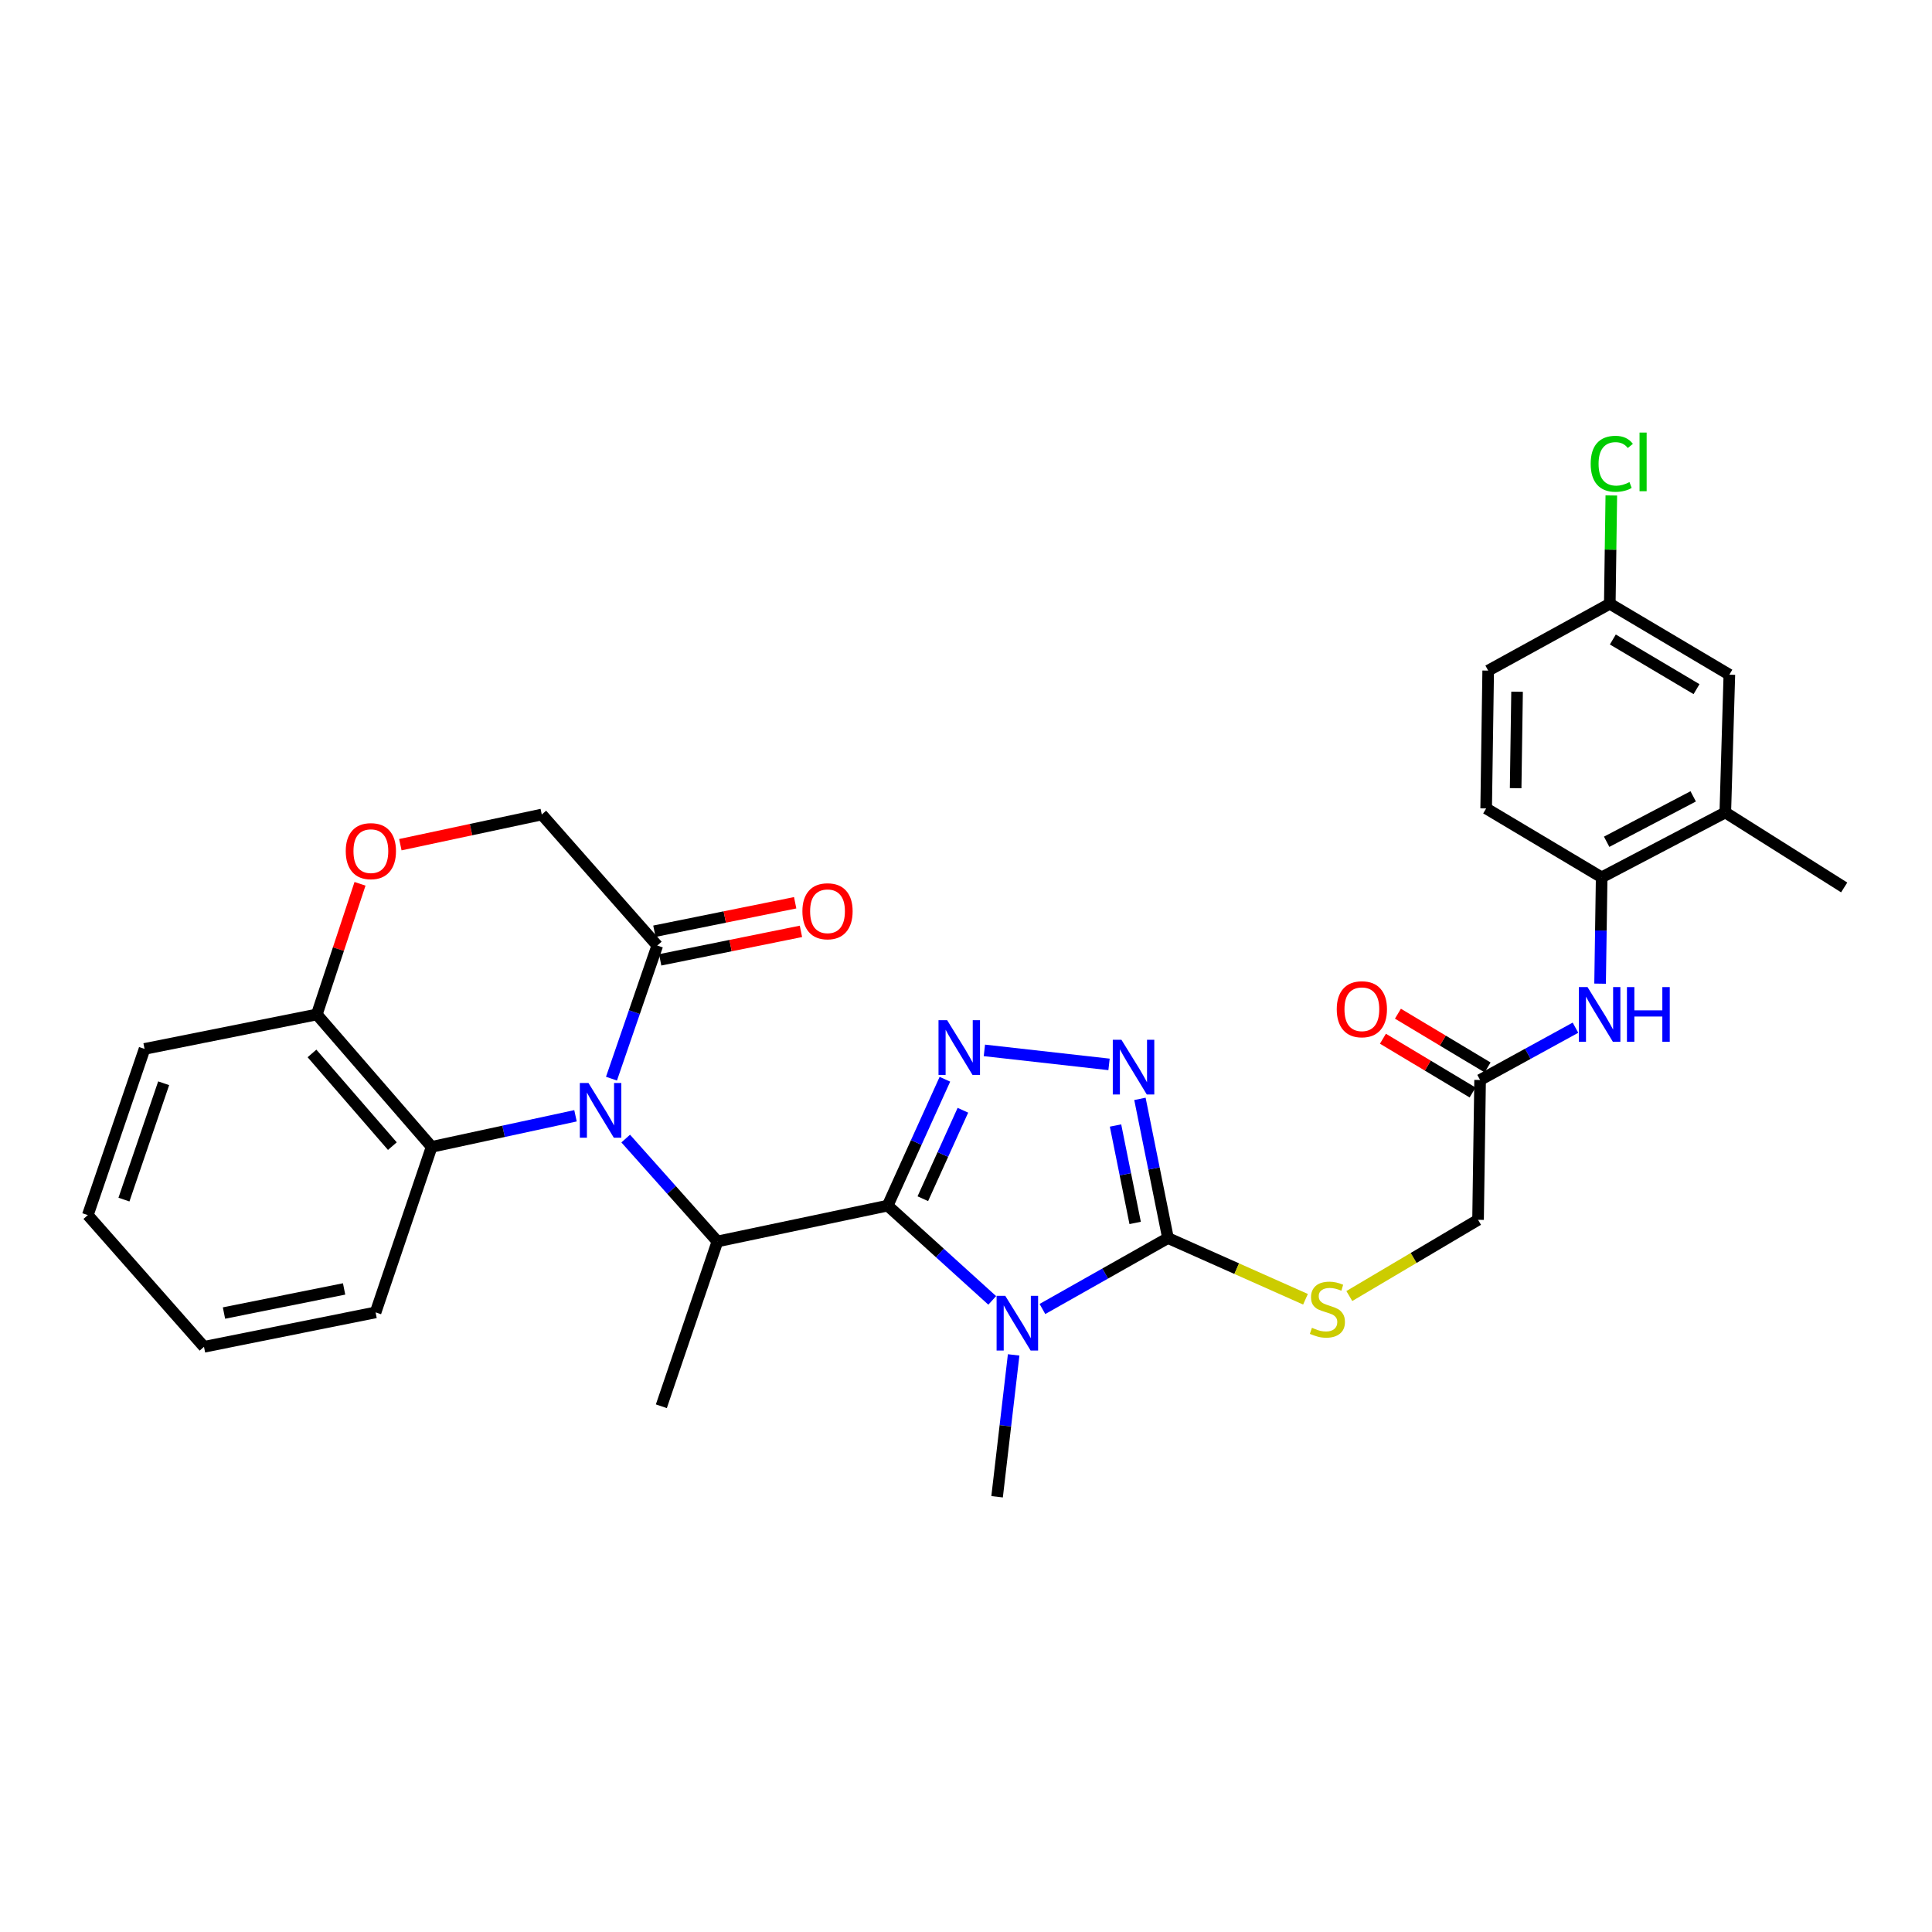 <?xml version='1.0' encoding='iso-8859-1'?>
<svg version='1.1' baseProfile='full'
              xmlns='http://www.w3.org/2000/svg'
                      xmlns:rdkit='http://www.rdkit.org/xml'
                      xmlns:xlink='http://www.w3.org/1999/xlink'
                  xml:space='preserve'
width='1000px' height='1000px' viewBox='0 0 1000 1000'>
<!-- END OF HEADER -->
<rect style='opacity:1.0;fill:#FFFFFF;stroke:none' width='1000' height='1000' x='0' y='0'> </rect>
<path class='bond-0' d='M 459.448,624.032 L 486.511,648.557' style='fill:none;fill-rule:evenodd;stroke:#000000;stroke-width:6px;stroke-linecap:butt;stroke-linejoin:miter;stroke-opacity:1' />
<path class='bond-0' d='M 486.511,648.557 L 513.574,673.082' style='fill:none;fill-rule:evenodd;stroke:#0000FF;stroke-width:6px;stroke-linecap:butt;stroke-linejoin:miter;stroke-opacity:1' />
<path class='bond-2' d='M 459.448,624.032 L 474.263,591.326' style='fill:none;fill-rule:evenodd;stroke:#000000;stroke-width:6px;stroke-linecap:butt;stroke-linejoin:miter;stroke-opacity:1' />
<path class='bond-2' d='M 474.263,591.326 L 489.078,558.62' style='fill:none;fill-rule:evenodd;stroke:#0000FF;stroke-width:6px;stroke-linecap:butt;stroke-linejoin:miter;stroke-opacity:1' />
<path class='bond-2' d='M 477.653,620.453 L 488.023,597.559' style='fill:none;fill-rule:evenodd;stroke:#000000;stroke-width:6px;stroke-linecap:butt;stroke-linejoin:miter;stroke-opacity:1' />
<path class='bond-2' d='M 488.023,597.559 L 498.394,574.665' style='fill:none;fill-rule:evenodd;stroke:#0000FF;stroke-width:6px;stroke-linecap:butt;stroke-linejoin:miter;stroke-opacity:1' />
<path class='bond-5' d='M 459.448,624.032 L 371.337,642.57' style='fill:none;fill-rule:evenodd;stroke:#000000;stroke-width:6px;stroke-linecap:butt;stroke-linejoin:miter;stroke-opacity:1' />
<path class='bond-3' d='M 539.557,677.535 L 572.05,659.176' style='fill:none;fill-rule:evenodd;stroke:#0000FF;stroke-width:6px;stroke-linecap:butt;stroke-linejoin:miter;stroke-opacity:1' />
<path class='bond-3' d='M 572.05,659.176 L 604.543,640.816' style='fill:none;fill-rule:evenodd;stroke:#000000;stroke-width:6px;stroke-linecap:butt;stroke-linejoin:miter;stroke-opacity:1' />
<path class='bond-21' d='M 524.663,701.289 L 520.38,738.007' style='fill:none;fill-rule:evenodd;stroke:#0000FF;stroke-width:6px;stroke-linecap:butt;stroke-linejoin:miter;stroke-opacity:1' />
<path class='bond-21' d='M 520.38,738.007 L 516.096,774.724' style='fill:none;fill-rule:evenodd;stroke:#000000;stroke-width:6px;stroke-linecap:butt;stroke-linejoin:miter;stroke-opacity:1' />
<path class='bond-1' d='M 323.866,589.323 L 347.602,615.946' style='fill:none;fill-rule:evenodd;stroke:#0000FF;stroke-width:6px;stroke-linecap:butt;stroke-linejoin:miter;stroke-opacity:1' />
<path class='bond-1' d='M 347.602,615.946 L 371.337,642.57' style='fill:none;fill-rule:evenodd;stroke:#000000;stroke-width:6px;stroke-linecap:butt;stroke-linejoin:miter;stroke-opacity:1' />
<path class='bond-6' d='M 316.502,558.311 L 328.356,523.861' style='fill:none;fill-rule:evenodd;stroke:#0000FF;stroke-width:6px;stroke-linecap:butt;stroke-linejoin:miter;stroke-opacity:1' />
<path class='bond-6' d='M 328.356,523.861 L 340.21,489.41' style='fill:none;fill-rule:evenodd;stroke:#000000;stroke-width:6px;stroke-linecap:butt;stroke-linejoin:miter;stroke-opacity:1' />
<path class='bond-7' d='M 297.877,577.53 L 260.646,585.574' style='fill:none;fill-rule:evenodd;stroke:#0000FF;stroke-width:6px;stroke-linecap:butt;stroke-linejoin:miter;stroke-opacity:1' />
<path class='bond-7' d='M 260.646,585.574 L 223.414,593.618' style='fill:none;fill-rule:evenodd;stroke:#000000;stroke-width:6px;stroke-linecap:butt;stroke-linejoin:miter;stroke-opacity:1' />
<path class='bond-4' d='M 509.518,543.677 L 574.036,550.928' style='fill:none;fill-rule:evenodd;stroke:#0000FF;stroke-width:6px;stroke-linecap:butt;stroke-linejoin:miter;stroke-opacity:1' />
<path class='bond-10' d='M 604.543,640.816 L 640.131,656.656' style='fill:none;fill-rule:evenodd;stroke:#000000;stroke-width:6px;stroke-linecap:butt;stroke-linejoin:miter;stroke-opacity:1' />
<path class='bond-10' d='M 640.131,656.656 L 675.719,672.495' style='fill:none;fill-rule:evenodd;stroke:#CCCC00;stroke-width:6px;stroke-linecap:butt;stroke-linejoin:miter;stroke-opacity:1' />
<path class='bond-31' d='M 604.543,640.816 L 597.285,604.793' style='fill:none;fill-rule:evenodd;stroke:#000000;stroke-width:6px;stroke-linecap:butt;stroke-linejoin:miter;stroke-opacity:1' />
<path class='bond-31' d='M 597.285,604.793 L 590.026,568.769' style='fill:none;fill-rule:evenodd;stroke:#0000FF;stroke-width:6px;stroke-linecap:butt;stroke-linejoin:miter;stroke-opacity:1' />
<path class='bond-31' d='M 587.557,632.993 L 582.476,607.777' style='fill:none;fill-rule:evenodd;stroke:#000000;stroke-width:6px;stroke-linecap:butt;stroke-linejoin:miter;stroke-opacity:1' />
<path class='bond-31' d='M 582.476,607.777 L 577.395,582.56' style='fill:none;fill-rule:evenodd;stroke:#0000FF;stroke-width:6px;stroke-linecap:butt;stroke-linejoin:miter;stroke-opacity:1' />
<path class='bond-24' d='M 371.337,642.57 L 342.316,727.878' style='fill:none;fill-rule:evenodd;stroke:#000000;stroke-width:6px;stroke-linecap:butt;stroke-linejoin:miter;stroke-opacity:1' />
<path class='bond-15' d='M 340.21,489.41 L 280.423,421.592' style='fill:none;fill-rule:evenodd;stroke:#000000;stroke-width:6px;stroke-linecap:butt;stroke-linejoin:miter;stroke-opacity:1' />
<path class='bond-16' d='M 341.708,496.814 L 378.14,489.443' style='fill:none;fill-rule:evenodd;stroke:#000000;stroke-width:6px;stroke-linecap:butt;stroke-linejoin:miter;stroke-opacity:1' />
<path class='bond-16' d='M 378.14,489.443 L 414.571,482.073' style='fill:none;fill-rule:evenodd;stroke:#FF0000;stroke-width:6px;stroke-linecap:butt;stroke-linejoin:miter;stroke-opacity:1' />
<path class='bond-16' d='M 338.712,482.007 L 375.144,474.637' style='fill:none;fill-rule:evenodd;stroke:#000000;stroke-width:6px;stroke-linecap:butt;stroke-linejoin:miter;stroke-opacity:1' />
<path class='bond-16' d='M 375.144,474.637 L 411.576,467.267' style='fill:none;fill-rule:evenodd;stroke:#FF0000;stroke-width:6px;stroke-linecap:butt;stroke-linejoin:miter;stroke-opacity:1' />
<path class='bond-13' d='M 223.414,593.618 L 163.979,525.078' style='fill:none;fill-rule:evenodd;stroke:#000000;stroke-width:6px;stroke-linecap:butt;stroke-linejoin:miter;stroke-opacity:1' />
<path class='bond-13' d='M 203.086,593.234 L 161.482,545.255' style='fill:none;fill-rule:evenodd;stroke:#000000;stroke-width:6px;stroke-linecap:butt;stroke-linejoin:miter;stroke-opacity:1' />
<path class='bond-26' d='M 223.414,593.618 L 194.402,679.287' style='fill:none;fill-rule:evenodd;stroke:#000000;stroke-width:6px;stroke-linecap:butt;stroke-linejoin:miter;stroke-opacity:1' />
<path class='bond-8' d='M 186.342,457.454 L 175.161,491.266' style='fill:none;fill-rule:evenodd;stroke:#FF0000;stroke-width:6px;stroke-linecap:butt;stroke-linejoin:miter;stroke-opacity:1' />
<path class='bond-8' d='M 175.161,491.266 L 163.979,525.078' style='fill:none;fill-rule:evenodd;stroke:#000000;stroke-width:6px;stroke-linecap:butt;stroke-linejoin:miter;stroke-opacity:1' />
<path class='bond-32' d='M 207.221,437.21 L 243.822,429.401' style='fill:none;fill-rule:evenodd;stroke:#FF0000;stroke-width:6px;stroke-linecap:butt;stroke-linejoin:miter;stroke-opacity:1' />
<path class='bond-32' d='M 243.822,429.401 L 280.423,421.592' style='fill:none;fill-rule:evenodd;stroke:#000000;stroke-width:6px;stroke-linecap:butt;stroke-linejoin:miter;stroke-opacity:1' />
<path class='bond-9' d='M 815.46,531.932 L 790.778,545.462' style='fill:none;fill-rule:evenodd;stroke:#0000FF;stroke-width:6px;stroke-linecap:butt;stroke-linejoin:miter;stroke-opacity:1' />
<path class='bond-9' d='M 790.778,545.462 L 766.096,558.991' style='fill:none;fill-rule:evenodd;stroke:#000000;stroke-width:6px;stroke-linecap:butt;stroke-linejoin:miter;stroke-opacity:1' />
<path class='bond-11' d='M 828.201,509.143 L 828.611,481.628' style='fill:none;fill-rule:evenodd;stroke:#0000FF;stroke-width:6px;stroke-linecap:butt;stroke-linejoin:miter;stroke-opacity:1' />
<path class='bond-11' d='M 828.611,481.628 L 829.021,454.112' style='fill:none;fill-rule:evenodd;stroke:#000000;stroke-width:6px;stroke-linecap:butt;stroke-linejoin:miter;stroke-opacity:1' />
<path class='bond-20' d='M 698.402,670.825 L 731.72,651.1' style='fill:none;fill-rule:evenodd;stroke:#CCCC00;stroke-width:6px;stroke-linecap:butt;stroke-linejoin:miter;stroke-opacity:1' />
<path class='bond-20' d='M 731.72,651.1 L 765.038,631.375' style='fill:none;fill-rule:evenodd;stroke:#000000;stroke-width:6px;stroke-linecap:butt;stroke-linejoin:miter;stroke-opacity:1' />
<path class='bond-14' d='M 829.021,454.112 L 893.013,420.535' style='fill:none;fill-rule:evenodd;stroke:#000000;stroke-width:6px;stroke-linecap:butt;stroke-linejoin:miter;stroke-opacity:1' />
<path class='bond-14' d='M 831.601,435.699 L 876.395,412.195' style='fill:none;fill-rule:evenodd;stroke:#000000;stroke-width:6px;stroke-linecap:butt;stroke-linejoin:miter;stroke-opacity:1' />
<path class='bond-19' d='M 829.021,454.112 L 769.234,418.445' style='fill:none;fill-rule:evenodd;stroke:#000000;stroke-width:6px;stroke-linecap:butt;stroke-linejoin:miter;stroke-opacity:1' />
<path class='bond-12' d='M 766.096,558.991 L 765.038,631.375' style='fill:none;fill-rule:evenodd;stroke:#000000;stroke-width:6px;stroke-linecap:butt;stroke-linejoin:miter;stroke-opacity:1' />
<path class='bond-18' d='M 769.98,552.513 L 746.773,538.599' style='fill:none;fill-rule:evenodd;stroke:#000000;stroke-width:6px;stroke-linecap:butt;stroke-linejoin:miter;stroke-opacity:1' />
<path class='bond-18' d='M 746.773,538.599 L 723.567,524.686' style='fill:none;fill-rule:evenodd;stroke:#FF0000;stroke-width:6px;stroke-linecap:butt;stroke-linejoin:miter;stroke-opacity:1' />
<path class='bond-18' d='M 762.212,565.469 L 739.005,551.555' style='fill:none;fill-rule:evenodd;stroke:#000000;stroke-width:6px;stroke-linecap:butt;stroke-linejoin:miter;stroke-opacity:1' />
<path class='bond-18' d='M 739.005,551.555 L 715.799,537.642' style='fill:none;fill-rule:evenodd;stroke:#FF0000;stroke-width:6px;stroke-linecap:butt;stroke-linejoin:miter;stroke-opacity:1' />
<path class='bond-28' d='M 163.979,525.078 L 74.819,542.911' style='fill:none;fill-rule:evenodd;stroke:#000000;stroke-width:6px;stroke-linecap:butt;stroke-linejoin:miter;stroke-opacity:1' />
<path class='bond-17' d='M 893.013,420.535 L 895.111,349.216' style='fill:none;fill-rule:evenodd;stroke:#000000;stroke-width:6px;stroke-linecap:butt;stroke-linejoin:miter;stroke-opacity:1' />
<path class='bond-27' d='M 893.013,420.535 L 954.545,459.341' style='fill:none;fill-rule:evenodd;stroke:#000000;stroke-width:6px;stroke-linecap:butt;stroke-linejoin:miter;stroke-opacity:1' />
<path class='bond-34' d='M 895.111,349.216 L 833.226,312.5' style='fill:none;fill-rule:evenodd;stroke:#000000;stroke-width:6px;stroke-linecap:butt;stroke-linejoin:miter;stroke-opacity:1' />
<path class='bond-34' d='M 878.12,356.701 L 834.801,330.999' style='fill:none;fill-rule:evenodd;stroke:#000000;stroke-width:6px;stroke-linecap:butt;stroke-linejoin:miter;stroke-opacity:1' />
<path class='bond-23' d='M 769.234,418.445 L 770.283,347.11' style='fill:none;fill-rule:evenodd;stroke:#000000;stroke-width:6px;stroke-linecap:butt;stroke-linejoin:miter;stroke-opacity:1' />
<path class='bond-23' d='M 784.496,407.967 L 785.231,358.032' style='fill:none;fill-rule:evenodd;stroke:#000000;stroke-width:6px;stroke-linecap:butt;stroke-linejoin:miter;stroke-opacity:1' />
<path class='bond-22' d='M 833.226,312.5 L 770.283,347.11' style='fill:none;fill-rule:evenodd;stroke:#000000;stroke-width:6px;stroke-linecap:butt;stroke-linejoin:miter;stroke-opacity:1' />
<path class='bond-25' d='M 833.226,312.5 L 833.62,284.476' style='fill:none;fill-rule:evenodd;stroke:#000000;stroke-width:6px;stroke-linecap:butt;stroke-linejoin:miter;stroke-opacity:1' />
<path class='bond-25' d='M 833.62,284.476 L 834.014,256.451' style='fill:none;fill-rule:evenodd;stroke:#00CC00;stroke-width:6px;stroke-linecap:butt;stroke-linejoin:miter;stroke-opacity:1' />
<path class='bond-29' d='M 194.402,679.287 L 105.586,697.112' style='fill:none;fill-rule:evenodd;stroke:#000000;stroke-width:6px;stroke-linecap:butt;stroke-linejoin:miter;stroke-opacity:1' />
<path class='bond-29' d='M 178.107,667.15 L 115.935,679.628' style='fill:none;fill-rule:evenodd;stroke:#000000;stroke-width:6px;stroke-linecap:butt;stroke-linejoin:miter;stroke-opacity:1' />
<path class='bond-33' d='M 74.819,542.911 L 45.455,628.933' style='fill:none;fill-rule:evenodd;stroke:#000000;stroke-width:6px;stroke-linecap:butt;stroke-linejoin:miter;stroke-opacity:1' />
<path class='bond-33' d='M 84.711,560.695 L 64.155,620.91' style='fill:none;fill-rule:evenodd;stroke:#000000;stroke-width:6px;stroke-linecap:butt;stroke-linejoin:miter;stroke-opacity:1' />
<path class='bond-30' d='M 105.586,697.112 L 45.455,628.933' style='fill:none;fill-rule:evenodd;stroke:#000000;stroke-width:6px;stroke-linecap:butt;stroke-linejoin:miter;stroke-opacity:1' />
<path  class='atom-1' d='M 520.319 670.708
L 529.599 685.708
Q 530.519 687.188, 531.999 689.868
Q 533.479 692.548, 533.559 692.708
L 533.559 670.708
L 537.319 670.708
L 537.319 699.028
L 533.439 699.028
L 523.479 682.628
Q 522.319 680.708, 521.079 678.508
Q 519.879 676.308, 519.519 675.628
L 519.519 699.028
L 515.839 699.028
L 515.839 670.708
L 520.319 670.708
' fill='#0000FF'/>
<path  class='atom-2' d='M 304.594 560.567
L 313.874 575.567
Q 314.794 577.047, 316.274 579.727
Q 317.754 582.407, 317.834 582.567
L 317.834 560.567
L 321.594 560.567
L 321.594 588.887
L 317.714 588.887
L 307.754 572.487
Q 306.594 570.567, 305.354 568.367
Q 304.154 566.167, 303.794 565.487
L 303.794 588.887
L 300.114 588.887
L 300.114 560.567
L 304.594 560.567
' fill='#0000FF'/>
<path  class='atom-3' d='M 490.249 528.055
L 499.529 543.055
Q 500.449 544.535, 501.929 547.215
Q 503.409 549.895, 503.489 550.055
L 503.489 528.055
L 507.249 528.055
L 507.249 556.375
L 503.369 556.375
L 493.409 539.975
Q 492.249 538.055, 491.009 535.855
Q 489.809 533.655, 489.449 532.975
L 489.449 556.375
L 485.769 556.375
L 485.769 528.055
L 490.249 528.055
' fill='#0000FF'/>
<path  class='atom-5' d='M 580.458 538.193
L 589.738 553.193
Q 590.658 554.673, 592.138 557.353
Q 593.618 560.033, 593.698 560.193
L 593.698 538.193
L 597.458 538.193
L 597.458 566.513
L 593.578 566.513
L 583.618 550.113
Q 582.458 548.193, 581.218 545.993
Q 580.018 543.793, 579.658 543.113
L 579.658 566.513
L 575.978 566.513
L 575.978 538.193
L 580.458 538.193
' fill='#0000FF'/>
<path  class='atom-9' d='M 178.959 440.546
Q 178.959 433.746, 182.319 429.946
Q 185.679 426.146, 191.959 426.146
Q 198.239 426.146, 201.599 429.946
Q 204.959 433.746, 204.959 440.546
Q 204.959 447.426, 201.559 451.346
Q 198.159 455.226, 191.959 455.226
Q 185.719 455.226, 182.319 451.346
Q 178.959 447.466, 178.959 440.546
M 191.959 452.026
Q 196.279 452.026, 198.599 449.146
Q 200.959 446.226, 200.959 440.546
Q 200.959 434.986, 198.599 432.186
Q 196.279 429.346, 191.959 429.346
Q 187.639 429.346, 185.279 432.146
Q 182.959 434.946, 182.959 440.546
Q 182.959 446.266, 185.279 449.146
Q 187.639 452.026, 191.959 452.026
' fill='#FF0000'/>
<path  class='atom-10' d='M 821.704 510.918
L 830.984 525.918
Q 831.904 527.398, 833.384 530.078
Q 834.864 532.758, 834.944 532.918
L 834.944 510.918
L 838.704 510.918
L 838.704 539.238
L 834.824 539.238
L 824.864 522.838
Q 823.704 520.918, 822.464 518.718
Q 821.264 516.518, 820.904 515.838
L 820.904 539.238
L 817.224 539.238
L 817.224 510.918
L 821.704 510.918
' fill='#0000FF'/>
<path  class='atom-10' d='M 842.104 510.918
L 845.944 510.918
L 845.944 522.958
L 860.424 522.958
L 860.424 510.918
L 864.264 510.918
L 864.264 539.238
L 860.424 539.238
L 860.424 526.158
L 845.944 526.158
L 845.944 539.238
L 842.104 539.238
L 842.104 510.918
' fill='#0000FF'/>
<path  class='atom-11' d='M 679.057 687.261
Q 679.377 687.381, 680.697 687.941
Q 682.017 688.501, 683.457 688.861
Q 684.937 689.181, 686.377 689.181
Q 689.057 689.181, 690.617 687.901
Q 692.177 686.581, 692.177 684.301
Q 692.177 682.741, 691.377 681.781
Q 690.617 680.821, 689.417 680.301
Q 688.217 679.781, 686.217 679.181
Q 683.697 678.421, 682.177 677.701
Q 680.697 676.981, 679.617 675.461
Q 678.577 673.941, 678.577 671.381
Q 678.577 667.821, 680.977 665.621
Q 683.417 663.421, 688.217 663.421
Q 691.497 663.421, 695.217 664.981
L 694.297 668.061
Q 690.897 666.661, 688.337 666.661
Q 685.577 666.661, 684.057 667.821
Q 682.537 668.941, 682.577 670.901
Q 682.577 672.421, 683.337 673.341
Q 684.137 674.261, 685.257 674.781
Q 686.417 675.301, 688.337 675.901
Q 690.897 676.701, 692.417 677.501
Q 693.937 678.301, 695.017 679.941
Q 696.137 681.541, 696.137 684.301
Q 696.137 688.221, 693.497 690.341
Q 690.897 692.421, 686.537 692.421
Q 684.017 692.421, 682.097 691.861
Q 680.217 691.341, 677.977 690.421
L 679.057 687.261
' fill='#CCCC00'/>
<path  class='atom-17' d='M 415.321 471.665
Q 415.321 464.865, 418.681 461.065
Q 422.041 457.265, 428.321 457.265
Q 434.601 457.265, 437.961 461.065
Q 441.321 464.865, 441.321 471.665
Q 441.321 478.545, 437.921 482.465
Q 434.521 486.345, 428.321 486.345
Q 422.081 486.345, 418.681 482.465
Q 415.321 478.585, 415.321 471.665
M 428.321 483.145
Q 432.641 483.145, 434.961 480.265
Q 437.321 477.345, 437.321 471.665
Q 437.321 466.105, 434.961 463.305
Q 432.641 460.465, 428.321 460.465
Q 424.001 460.465, 421.641 463.265
Q 419.321 466.065, 419.321 471.665
Q 419.321 477.385, 421.641 480.265
Q 424.001 483.145, 428.321 483.145
' fill='#FF0000'/>
<path  class='atom-19' d='M 691.899 522.38
Q 691.899 515.58, 695.259 511.78
Q 698.619 507.98, 704.899 507.98
Q 711.179 507.98, 714.539 511.78
Q 717.899 515.58, 717.899 522.38
Q 717.899 529.26, 714.499 533.18
Q 711.099 537.06, 704.899 537.06
Q 698.659 537.06, 695.259 533.18
Q 691.899 529.3, 691.899 522.38
M 704.899 533.86
Q 709.219 533.86, 711.539 530.98
Q 713.899 528.06, 713.899 522.38
Q 713.899 516.82, 711.539 514.02
Q 709.219 511.18, 704.899 511.18
Q 700.579 511.18, 698.219 513.98
Q 695.899 516.78, 695.899 522.38
Q 695.899 528.1, 698.219 530.98
Q 700.579 533.86, 704.899 533.86
' fill='#FF0000'/>
<path  class='atom-26' d='M 823.338 240.056
Q 823.338 233.016, 826.618 229.336
Q 829.938 225.616, 836.218 225.616
Q 842.058 225.616, 845.178 229.736
L 842.538 231.896
Q 840.258 228.896, 836.218 228.896
Q 831.938 228.896, 829.658 231.776
Q 827.418 234.616, 827.418 240.056
Q 827.418 245.656, 829.738 248.536
Q 832.098 251.416, 836.658 251.416
Q 839.778 251.416, 843.418 249.536
L 844.538 252.536
Q 843.058 253.496, 840.818 254.056
Q 838.578 254.616, 836.098 254.616
Q 829.938 254.616, 826.618 250.856
Q 823.338 247.096, 823.338 240.056
' fill='#00CC00'/>
<path  class='atom-26' d='M 848.618 223.896
L 852.298 223.896
L 852.298 254.256
L 848.618 254.256
L 848.618 223.896
' fill='#00CC00'/>
</svg>
